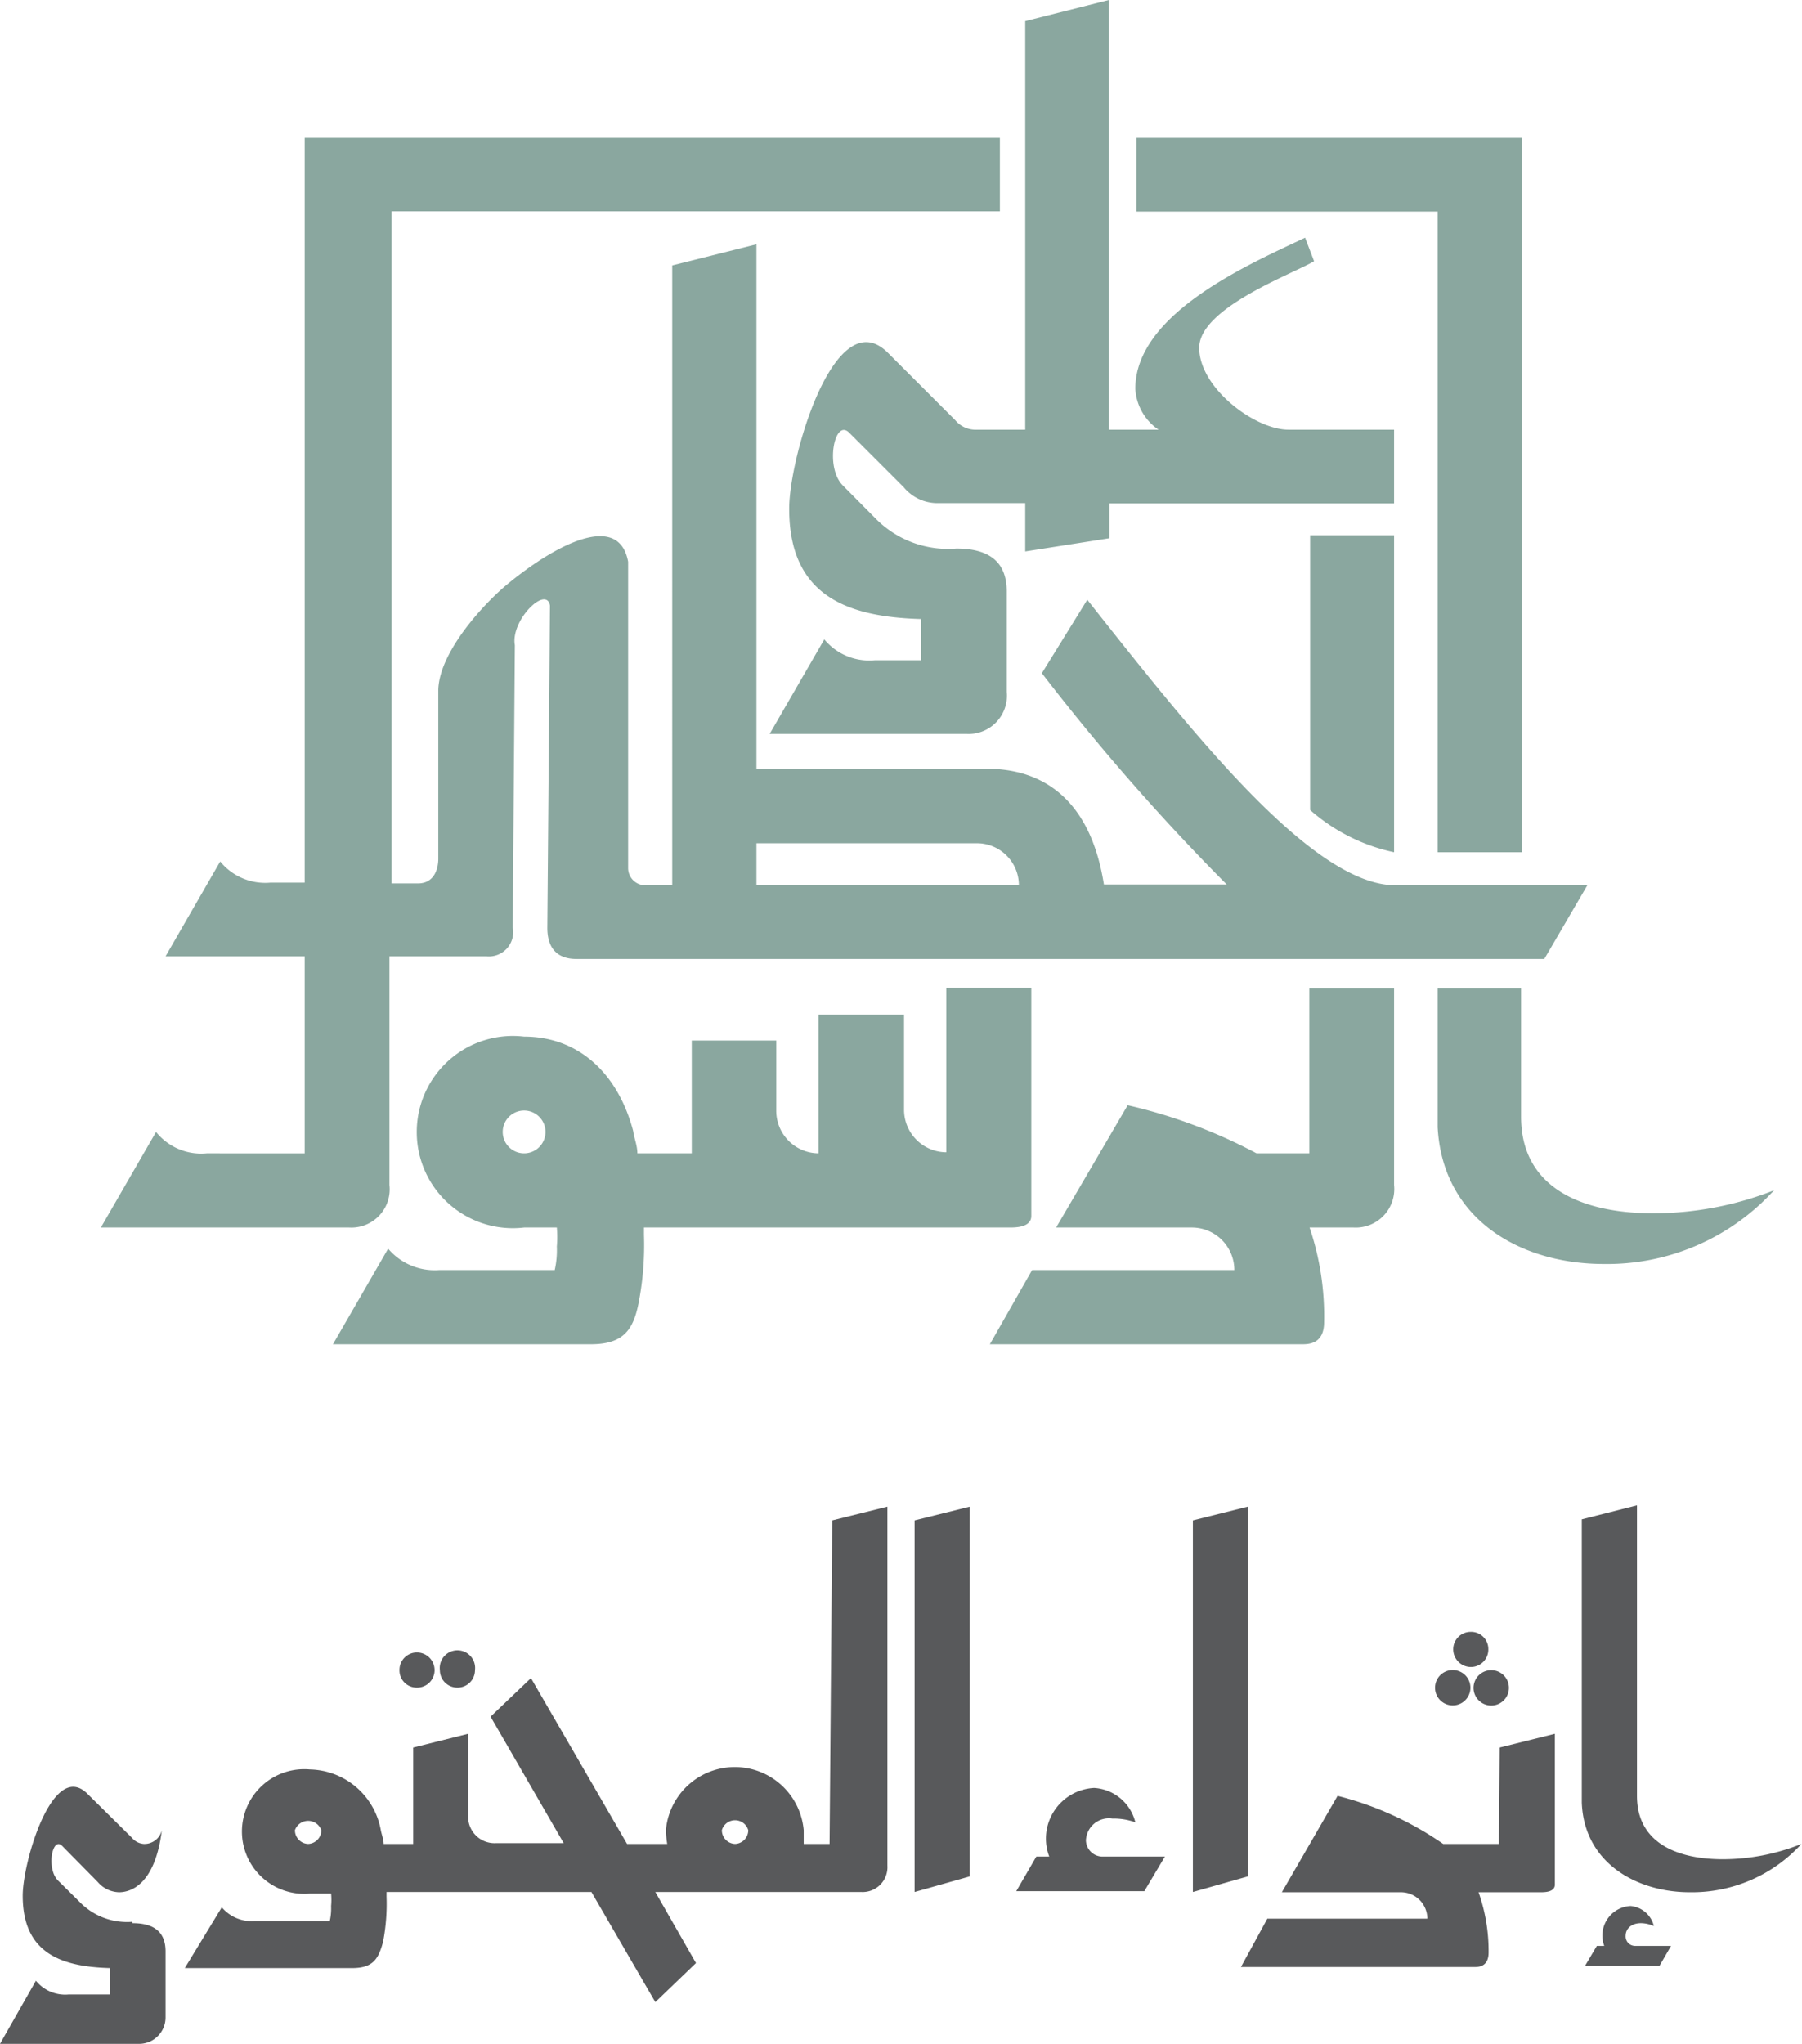 <svg xmlns="http://www.w3.org/2000/svg" viewBox="0 0 68.25 77.39"><defs><style>.cls-1{fill:#58595b;}.cls-2{fill:#8aa79f;}</style></defs><g id="Layer_2" data-name="Layer 2"><g id="Layer_1-2" data-name="Layer 1"><path class="cls-1" d="M41.13,69.67a.87.87,0,0,1,1-.81A2.43,2.43,0,0,1,43,69a1.71,1.71,0,0,0-1.56-1.3,1.92,1.92,0,0,0-1.7,2.6h-.49l-.76,1.31h4.85l.78-1.31H41.76a.63.63,0,0,1-.63-.67"/><path class="cls-1" d="M56.77,69.82H54.66a12.29,12.29,0,0,0-4-1.82l-2.11,3.65h4.51a1,1,0,0,1,1,1H48l-1,1.83h8.84c.15,0,.54,0,.54-.55A6.71,6.71,0,0,0,56,71.65h2.34c.16,0,.55,0,.55-.29V65.65l-2.09.52Z"/><path class="cls-1" d="M61.57,73.29c0-.23.19-.47.58-.47a1.25,1.25,0,0,1,.49.11,1,1,0,0,0-.88-.76,1.12,1.12,0,0,0-1,1.51h-.28l-.45.76h2.82l.44-.76H61.91a.36.36,0,0,1-.34-.39"/><path class="cls-1" d="M65.25,70.4C63.58,70.4,62,69.82,62,68V57l-2.09.53V68.26C60,70.55,62,71.65,64,71.65a5.61,5.61,0,0,0,4.23-1.83,8,8,0,0,1-3,.58"/><path class="cls-1" d="M5,72.77A2.5,2.5,0,0,1,3,72l-.81-.8c-.44-.45-.21-1.67.16-1.31L3.7,71.26a1.1,1.1,0,0,0,.81.39c.42,0,1.36-.26,1.62-2.35a.68.68,0,0,1-.68.52A.64.64,0,0,1,5,69.59L3.31,67.92C2,66.62.86,70.5.86,71.78c0,2.16,1.43,2.69,3.31,2.74v1H2.61A1.43,1.43,0,0,1,1.36,75L0,77.39H5.27a1,1,0,0,0,1-1v-2.5c0-.65-.34-1.07-1.25-1.07"/><path class="cls-1" d="M27.86,69.82a.52.52,0,0,1-.52-.52.52.52,0,0,1,1,0,.52.52,0,0,1-.52.52m-16.12,0a.52.52,0,0,1-.53-.52.53.53,0,0,1,1,0,.52.52,0,0,1-.52.52m19.77,0H30.44c0-.15,0-.34,0-.52a2.62,2.62,0,0,0-5.22,0,4,4,0,0,0,.05.52H23.75l-3.64-6.28L18.58,65l2.77,4.79H18.78a1,1,0,0,1-1.05-1V65.65l-2.08.52v3.65H14.53c0-.18-.08-.36-.11-.54A2.79,2.79,0,0,0,11.74,67a2.36,2.36,0,1,0,0,4.7h.8a2.48,2.48,0,0,1,0,.47,2.2,2.2,0,0,1-.05.57H9.65a1.48,1.48,0,0,1-1.25-.52L7,74.52h6.34c.81,0,1-.37,1.17-1a7.57,7.57,0,0,0,.13-1.7v-.18H22.4l2.42,4.17,1.54-1.48-1.54-2.69h7.79a.94.94,0,0,0,1-1V57.05l-2.09.52Z"/><path class="cls-1" d="M55.81,63.9a.67.67,0,1,0,.66-.66.67.67,0,0,0-.66.66"/><path class="cls-1" d="M55.71,63.12a.66.66,0,0,0,.66-.67.65.65,0,0,0-.66-.66.66.66,0,0,0-.67.66.67.67,0,0,0,.67.67"/><path class="cls-1" d="M54.94,64.57a.67.67,0,1,0,0-1.33.67.67,0,0,0,0,1.33"/><path class="cls-1" d="M17.32,63.9a.66.66,0,0,0,.67-.66.67.67,0,1,0-1.33,0,.66.66,0,0,0,.66.66"/><path class="cls-1" d="M15.79,63.9a.66.66,0,0,0,.67-.66.67.67,0,0,0-.67-.67.66.66,0,0,0-.66.67.65.65,0,0,0,.66.66"/><polygon class="cls-1" points="47.26 57.05 45.18 57.57 45.18 71.64 47.26 71.05 47.26 57.05"/><polygon class="cls-1" points="34.64 71.64 36.73 71.05 36.73 57.05 34.64 57.57 34.64 71.64"/><path class="cls-2" d="M28.65,31.93H37a1.59,1.59,0,0,1,1.59,1.59H28.65ZM14.75,44.87l0-8.66h3.67a.92.92,0,0,0,1-1.09c0-.18.08-10.69.08-10.69-.17-.94,1.19-2.28,1.33-1.5l-.1,12.2c0,1,.62,1.18,1.1,1.18H58.49l1.63-2.79H52.85c-3.18,0-7.78-5.9-11.67-10.81l-1.72,2.78a83.9,83.9,0,0,0,7,8H41.81c-.6-3.78-2.91-4.38-4.42-4.38H28.65V9.25l-3.19.8V33.52h-1a.65.65,0,0,1-.67-.65l0-11.6c-.35-1.91-2.75-.65-4.56.84-.82.67-2.58,2.52-2.63,4,0,0,0,6.07,0,6.41s-.13.93-.77.93h-1V8H37.87V5.22H11.54v28.2H10.25a2.2,2.2,0,0,1-1.91-.8L6.27,36.21h5.27v7.46H7.83a2.19,2.19,0,0,1-1.92-.81L3.82,46.48h9.41a1.45,1.45,0,0,0,1.52-1.61"/><path class="cls-2" d="M19.85,43.67a.81.81,0,0,1-.81-.81.81.81,0,1,1,.81.81M39.06,46v-8.6H35.84v6.23a1.61,1.61,0,0,1-1.6-1.61V38.42H31v5.25a1.61,1.61,0,0,1-1.6-1.61V39.4H26.2v4.27H24.14c0-.29-.12-.57-.16-.85-.6-2.25-2.13-3.57-4.13-3.57a3.64,3.64,0,1,0,0,7.23h1.24a4.35,4.35,0,0,1,0,.72,3.39,3.39,0,0,1-.08.89H16.63a2.31,2.31,0,0,1-1.93-.81L12.61,50.9h9.77c1.24,0,1.6-.56,1.8-1.53a11.45,11.45,0,0,0,.21-2.61v-.28H38.22c.24,0,.84,0,.84-.44"/><path class="cls-2" d="M49.59,43.67h-2a19.74,19.74,0,0,0-4.88-1.82L40,46.48h5.15a1.61,1.61,0,0,1,1.6,1.61H39.09l-1.6,2.81H49.31c.24,0,.84,0,.84-.84a10.48,10.48,0,0,0-.55-3.58h1.67a1.46,1.46,0,0,0,1.53-1.61V37.43H49.59Z"/><path class="cls-2" d="M62.61,45.94c-2.55,0-5-.87-5-3.66V37.43H54.45v5.25c.19,3.5,3.14,5.18,6.29,5.18a8.55,8.55,0,0,0,6.45-2.79,12.49,12.49,0,0,1-4.58.87"/><path class="cls-2" d="M52.8,32.27v-12H49.62V30.67a7,7,0,0,0,3.18,1.6"/><polygon class="cls-2" points="54.45 32.27 57.63 32.27 57.63 5.22 43.04 5.22 43.04 8.01 54.45 8.01 54.45 32.27"/><path class="cls-2" d="M36.18,15.91l-2.55-2.55c-2-2-3.74,3.95-3.74,5.9,0,3.3,2.19,4.1,5,4.18V25H33.13a2.21,2.21,0,0,1-1.91-.79l-2.07,3.58h7.47a1.45,1.45,0,0,0,1.51-1.59V22.4c0-1-.52-1.63-1.91-1.63a3.84,3.84,0,0,1-3.07-1.15l-1.23-1.24c-.68-.68-.32-2.55.24-2l2.07,2.07a1.65,1.65,0,0,0,1.23.6h3.37v1.83l3.19-.5V19.06H52.8V16.27h-4c-1.27,0-3.38-1.58-3.38-3.1S49,10.36,49.77,9.89L49.43,9C47.32,10,43,11.87,43,14.72a2,2,0,0,0,.88,1.55H42V0L38.83.8V16.27H36.9a1,1,0,0,1-.72-.36"/></g></g></svg>